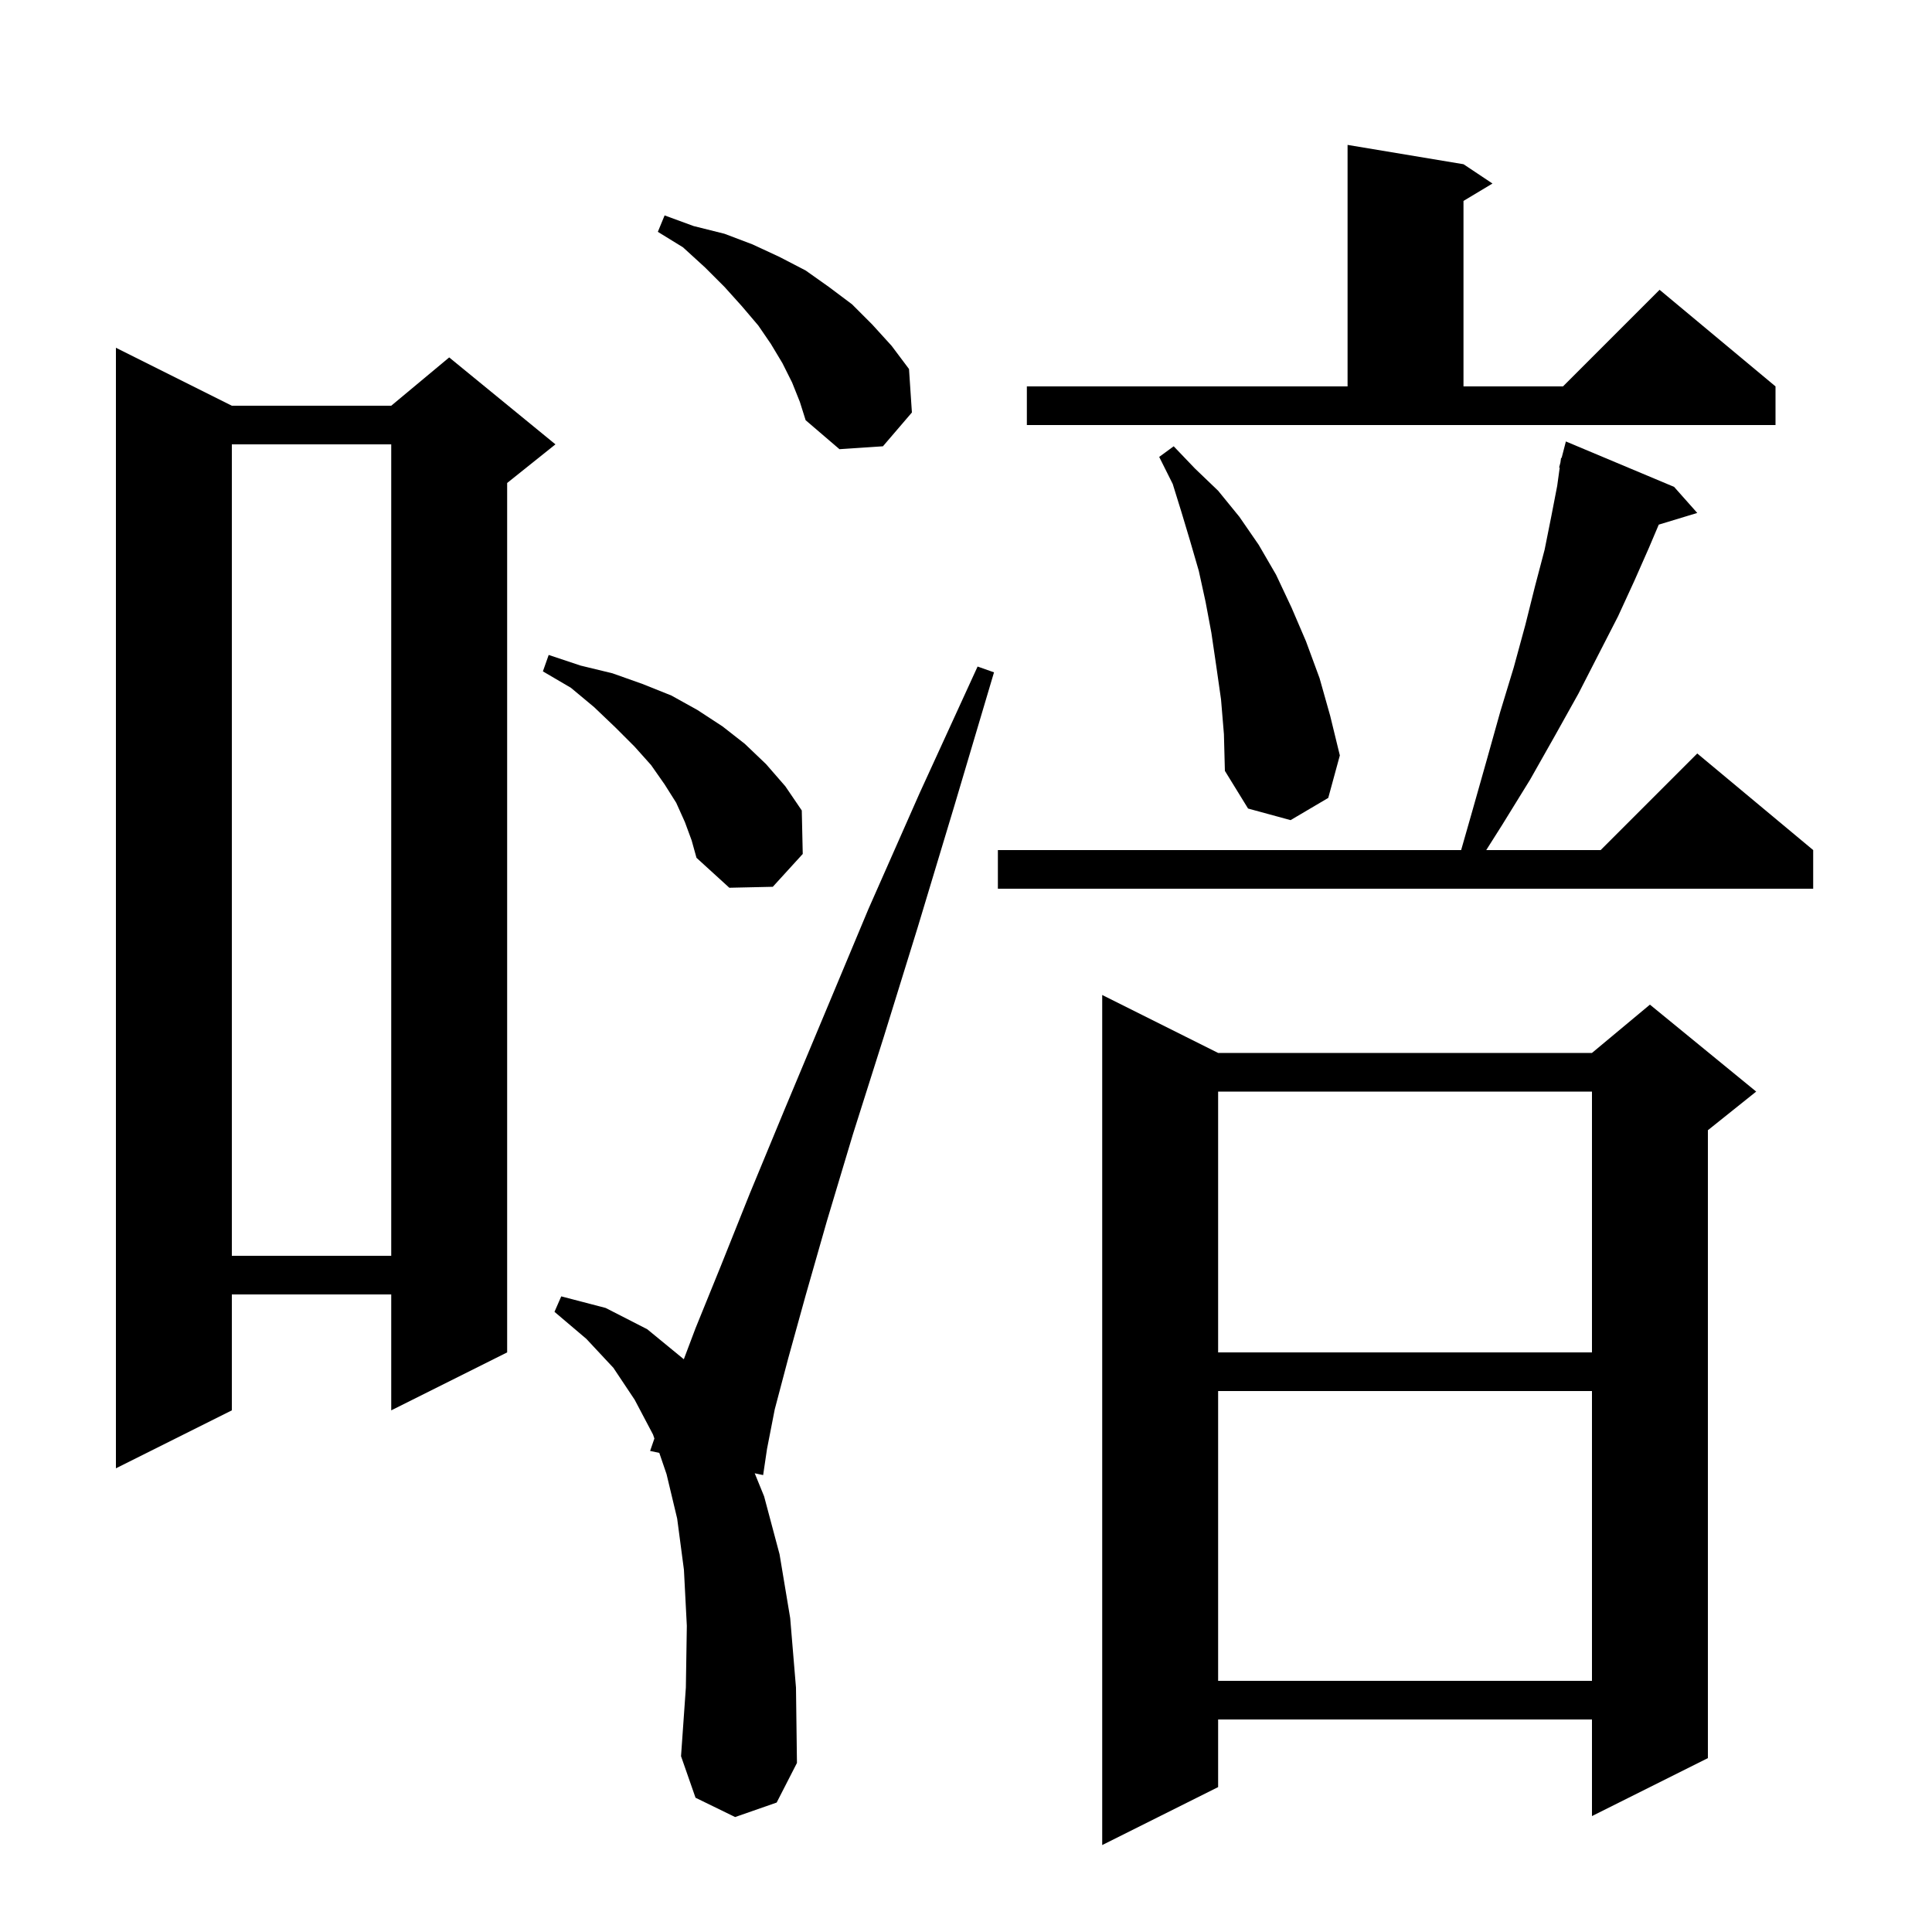 <svg xmlns="http://www.w3.org/2000/svg" xmlns:xlink="http://www.w3.org/1999/xlink" version="1.1" baseProfile="full" viewBox="0 0 200 200" width="200" height="200"><g fill="currentColor"><path d="M 126.1 109.0 L 164.8 109.0 L 170.8 104.0 L 181.8 113.0 L 176.8 117.0 L 176.8 182.0 L 164.8 188.0 L 164.8 178.0 L 126.1 178.0 L 126.1 185.0 L 114.1 191.0 L 114.1 103.0 Z M 76.1 188.1 L 72.0 186.1 L 70.5 181.8 L 71.0 174.7 L 71.1 168.3 L 70.8 162.5 L 70.1 157.2 L 69.0 152.6 L 68.25 150.403 L 67.3 150.2 L 67.742 148.915 L 67.6 148.5 L 65.7 144.9 L 63.5 141.6 L 60.7 138.6 L 57.4 135.8 L 58.1 134.2 L 62.7 135.4 L 67.0 137.6 L 70.789 140.709 L 72.0 137.5 L 74.6 131.1 L 77.6 123.6 L 81.2 114.9 L 85.3 105.1 L 89.9 94.1 L 95.2 82.1 L 101.2 69.0 L 102.9 69.6 L 98.8 83.4 L 95.0 96.0 L 91.5 107.3 L 88.3 117.4 L 85.6 126.4 L 83.4 134.1 L 81.6 140.6 L 80.2 145.9 L 79.4 150.0 L 79.0 152.7 L 78.128 152.514 L 79.1 154.9 L 80.7 160.9 L 81.8 167.5 L 82.4 174.7 L 82.5 182.5 L 80.4 186.6 Z M 126.1 144.0 L 126.1 174.0 L 164.8 174.0 L 164.8 144.0 Z M 24.0 42.0 L 40.5 42.0 L 46.5 37.0 L 57.5 46.0 L 52.5 50.0 L 52.5 140.0 L 40.5 146.0 L 40.5 134.0 L 24.0 134.0 L 24.0 146.0 L 12.0 152.0 L 12.0 36.0 Z M 126.1 113.0 L 126.1 140.0 L 164.8 140.0 L 164.8 113.0 Z M 24.0 46.0 L 24.0 130.0 L 40.5 130.0 L 40.5 46.0 Z M 173.3 50.4 L 175.7 53.1 L 171.714 54.31 L 170.7 56.7 L 169.2 60.1 L 167.5 63.8 L 165.5 67.7 L 163.4 71.8 L 161.0 76.1 L 158.4 80.7 L 155.5 85.4 L 153.855 88.0 L 165.7 88.0 L 175.7 78.0 L 187.7 88.0 L 187.7 92.0 L 103.3 92.0 L 103.3 88.0 L 151.257 88.0 L 152.4 84.0 L 153.9 78.7 L 155.3 73.7 L 156.7 69.1 L 157.9 64.7 L 158.9 60.7 L 159.9 56.9 L 160.6 53.4 L 161.2 50.3 L 161.461 48.41 L 161.4 48.4 L 161.533 47.888 L 161.6 47.4 L 161.656 47.414 L 162.1 45.7 Z M 70.9 85.1 L 70.0 83.1 L 68.8 81.2 L 67.4 79.2 L 65.7 77.3 L 63.7 75.3 L 61.5 73.2 L 59.1 71.2 L 56.2 69.5 L 56.8 67.8 L 60.1 68.9 L 63.4 69.7 L 66.5 70.8 L 69.5 72.0 L 72.2 73.5 L 74.8 75.2 L 77.1 77.0 L 79.3 79.1 L 81.3 81.4 L 83.0 83.9 L 83.1 88.4 L 80.0 91.8 L 75.5 91.9 L 72.1 88.8 L 71.6 87.0 Z M 126.4 72.4 L 125.9 68.9 L 125.4 65.5 L 124.8 62.3 L 124.1 59.1 L 123.2 56.0 L 122.3 53.0 L 121.4 50.1 L 120.0 47.3 L 121.5 46.2 L 123.7 48.5 L 126.1 50.8 L 128.3 53.5 L 130.3 56.4 L 132.1 59.5 L 133.7 62.9 L 135.2 66.4 L 136.6 70.2 L 137.7 74.1 L 138.7 78.2 L 137.5 82.6 L 133.6 84.9 L 129.2 83.7 L 126.8 79.8 L 126.7 76.0 Z M 82.0 39.6 L 81.0 37.6 L 79.8 35.6 L 78.5 33.7 L 76.8 31.7 L 75.0 29.7 L 73.0 27.7 L 70.7 25.6 L 68.1 24.0 L 68.8 22.3 L 71.8 23.4 L 75.0 24.2 L 77.9 25.3 L 80.7 26.6 L 83.4 28.0 L 85.8 29.7 L 88.2 31.5 L 90.3 33.6 L 92.3 35.8 L 94.1 38.2 L 94.4 42.7 L 91.4 46.2 L 86.9 46.5 L 83.4 43.5 L 82.8 41.6 Z M 106.3 40.0 L 139.5 40.0 L 139.5 15.0 L 151.5 17.0 L 154.5 19.0 L 151.5 20.8 L 151.5 40.0 L 161.8 40.0 L 171.8 30.0 L 183.8 40.0 L 183.8 44.0 L 106.3 44.0 Z "/></g></svg>
